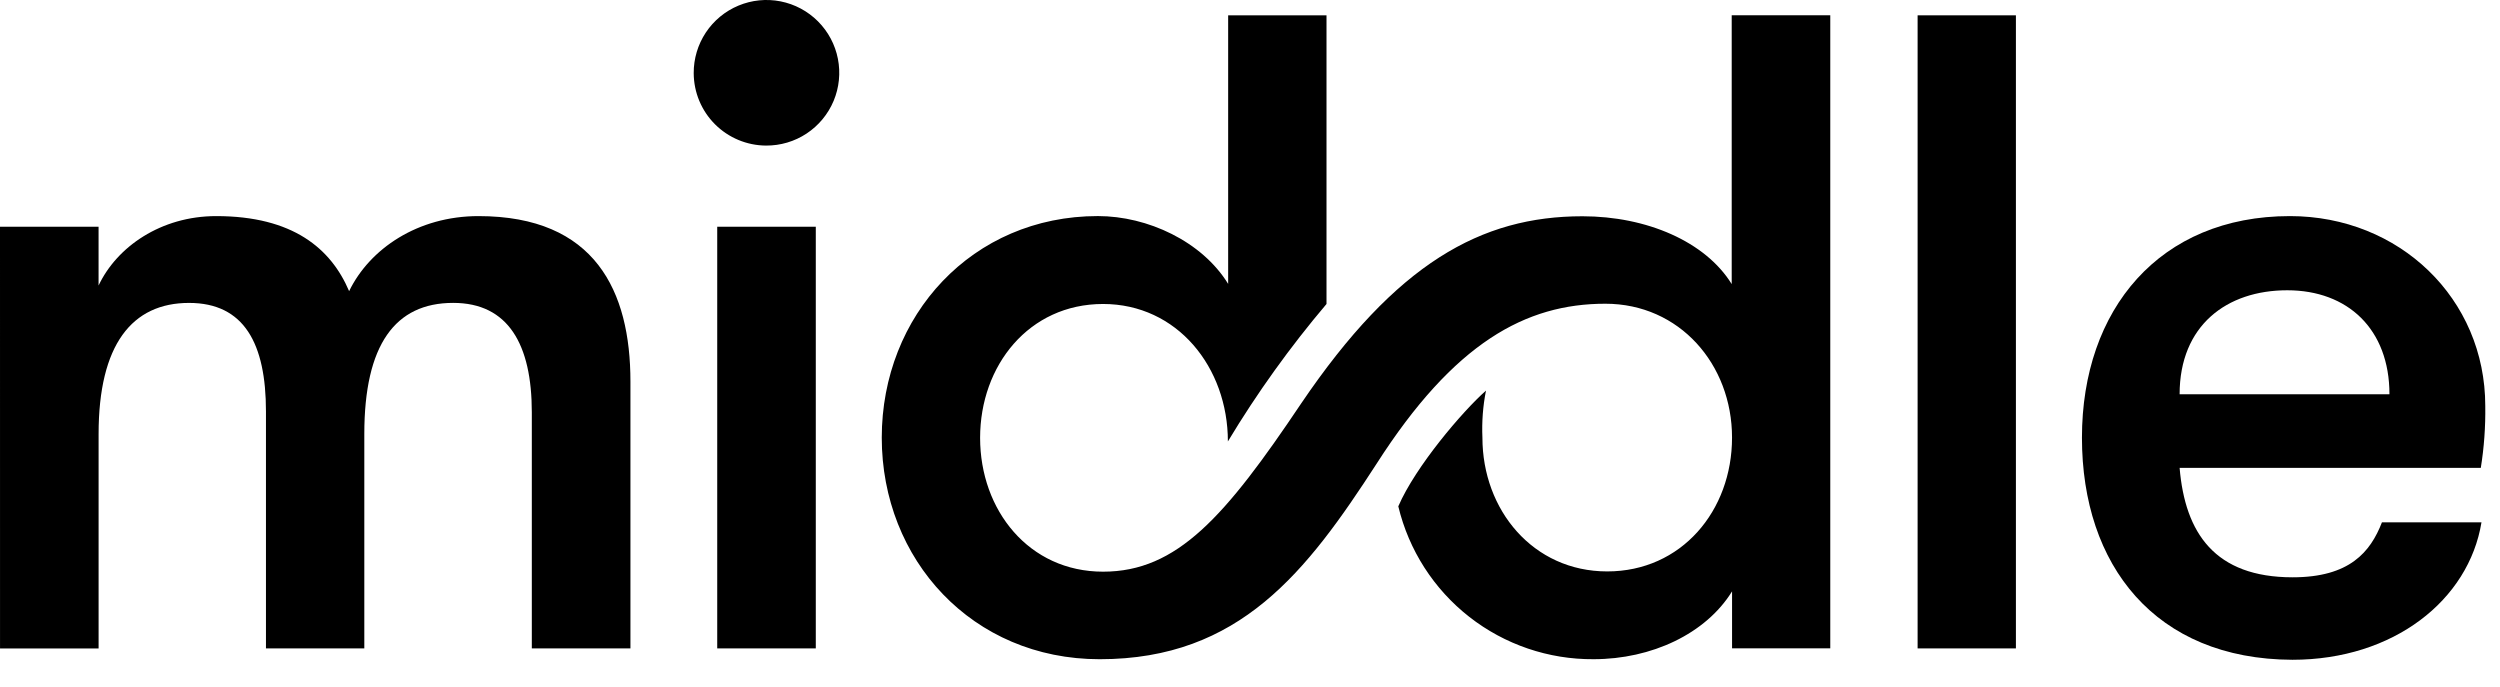 <svg height="25" viewBox="0 0 91 25" width="91" xmlns="http://www.w3.org/2000/svg"><path d="m0 8.254h3.588v2.139c.665-1.409 2.272-2.527 4.281-2.527 2.797 0 4.181 1.186 4.839 2.732.75-1.546 2.502-2.732 4.708-2.732 4.253 0 5.532 2.732 5.532 6.024v9.712h-3.59v-8.594c0-2.469-.856-3.983-2.862-3.983-2.109 0-3.235 1.514-3.235 4.774v7.803h-3.58v-8.626c0-2.469-.791-3.95-2.8-3.95-2.074 0-3.292 1.514-3.292 4.774v7.803h-3.588z"/><path d="m25.251 2.664c-.003-.525.15-1.04.44-1.478.29-.438.704-.78 1.189-.982.485-.202 1.019-.256 1.534-.154.515.102.989.355 1.36.727.371.372.624.845.725 1.361.102.515.047 1.05-.155 1.534-.203.485-.545.898-.983 1.188-.438.29-.953.442-1.478.439-.697-.004-1.365-.283-1.858-.776s-.771-1.161-.774-1.858zm.856 5.589h3.588v15.349h-3.588z"/><path d="m32.096 15.931c0-4.446 3.292-8.066 7.868-8.066 1.811 0 3.788.921 4.741 2.469v-9.777h3.58v10.508c-1.329 1.569-2.53 3.242-3.59 5.004 0-2.699-1.844-5.004-4.543-5.004-2.7 0-4.476 2.239-4.476 4.873 0 2.635 1.776 4.871 4.476 4.871 2.699 0 4.446-2.002 7.21-6.122 3.458-5.104 6.552-6.815 10.238-6.815 2.339 0 4.478.921 5.434 2.469v-9.785h3.588v23.044h-3.575v-2.074c-.956 1.546-2.932 2.469-5.039 2.469-1.639.012-3.235-.531-4.526-1.541s-2.202-2.428-2.584-4.023c.625-1.449 2.337-3.458 3.192-4.213-.112.563-.155 1.138-.13 1.711 0 2.635 1.844 4.871 4.543 4.871 2.7 0 4.543-2.204 4.543-4.871 0-2.667-1.911-4.873-4.611-4.873-2.897 0-5.504 1.416-8.329 5.827-2.537 3.918-4.974 7.113-10.077 7.113-4.641 0-7.933-3.623-7.933-8.066z"/><path d="m69.801.558h3.578v23.044h-3.578z"/><path d="m75.783 15.932c0-4.676 2.829-8.066 7.571-8.066 3.983 0 7.11 3.002 7.11 6.913.011.754-.043 1.507-.163 2.252h-10.963c.198 2.372 1.283 3.983 4.113 3.983 2.076 0 2.832-.921 3.252-2.002h3.623c-.463 2.83-3.195 5.004-6.883 5.004-4.996-.018-7.66-3.442-7.66-8.083zm11.193-1.581c0-2.369-1.516-3.785-3.72-3.785s-3.918 1.283-3.918 3.785z"/></svg>